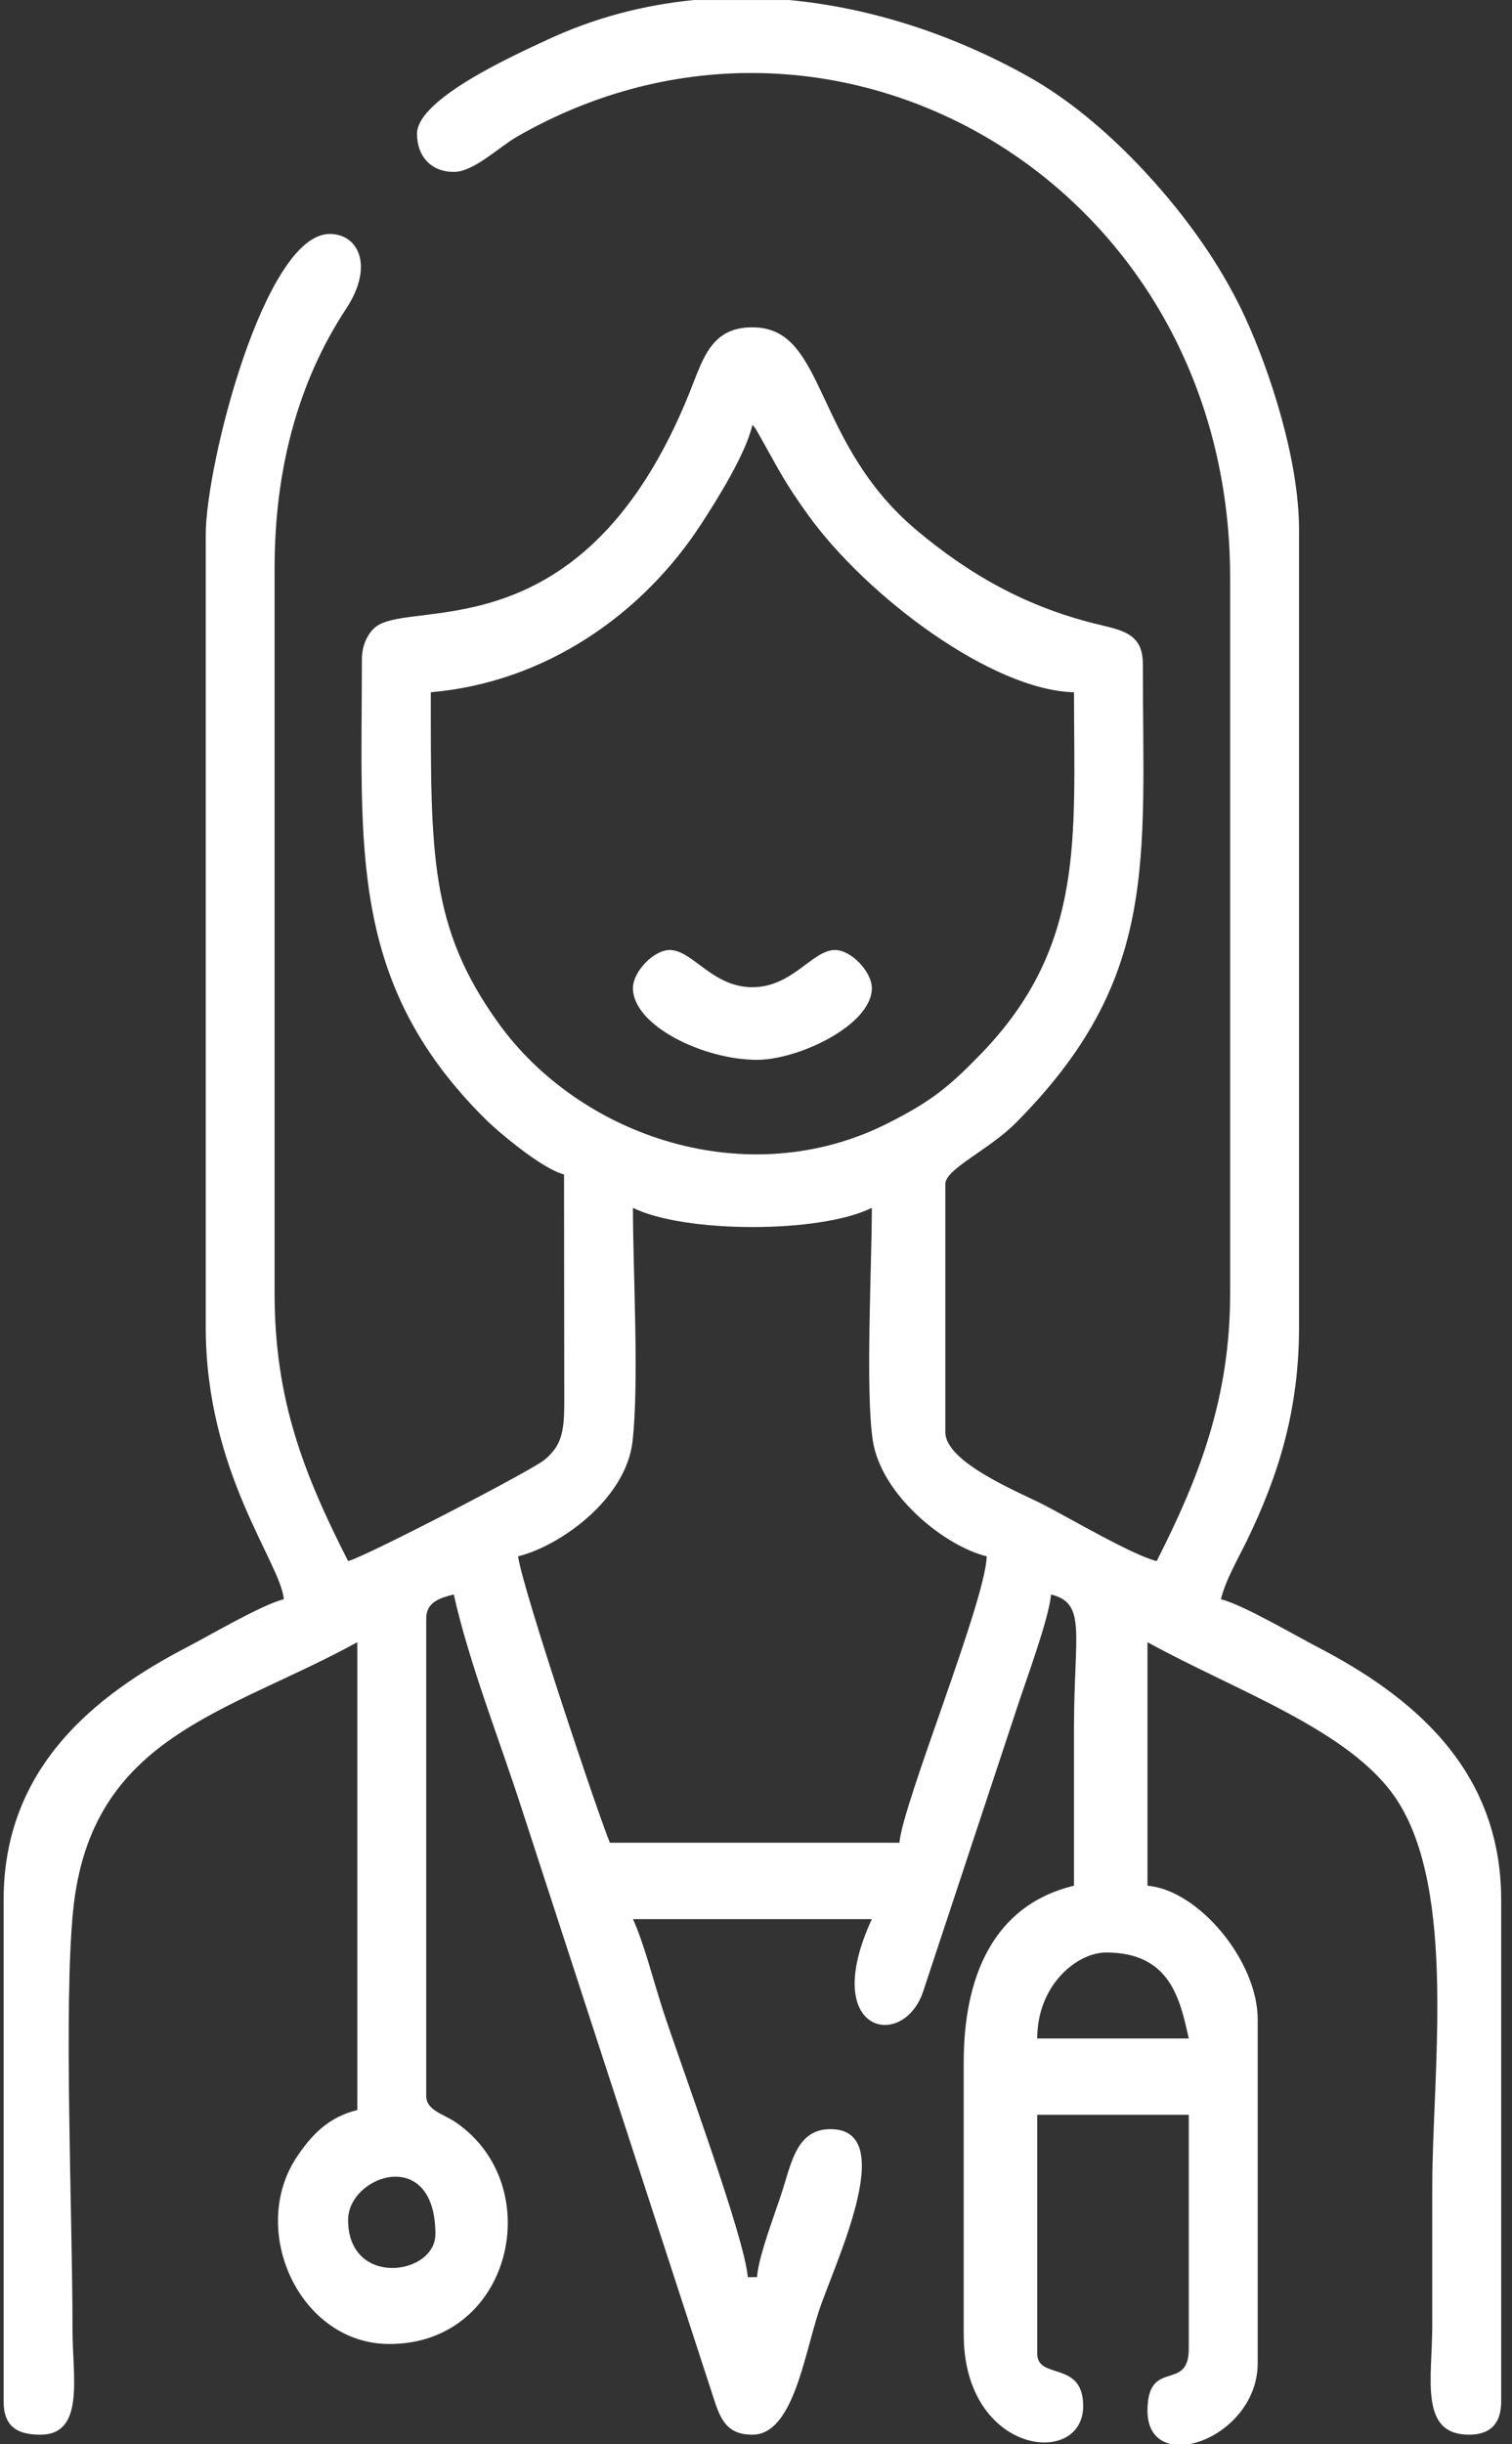 <svg width="26" height="42" viewBox="0 0 26 42" fill="none" xmlns="http://www.w3.org/2000/svg">
<rect x="0" y="0" width="26" height="42" fill="#333333" stroke="none"/>
<g clip-path="url(#clip0_1332_1450)">
<path fill-rule="evenodd" clip-rule="evenodd" d="M5.986 38.144C5.986 37.378 7.487 36.858 7.487 38.39C7.487 39.099 5.986 39.311 5.986 38.144ZM11.929 0.001H13.577C15.007 0.136 16.415 0.608 17.678 1.313C18.362 1.695 19.01 2.244 19.554 2.81C20.266 3.552 20.958 4.463 21.418 5.468C21.819 6.343 22.338 7.873 22.338 9.106V22.805C22.338 24.22 21.988 25.346 21.443 26.469C21.295 26.773 21.066 27.168 20.995 27.48C21.369 27.571 22.275 28.104 22.654 28.3C24.254 29.131 25.814 30.379 25.814 32.648V41.261C25.814 41.644 25.63 41.835 25.261 41.835C24.398 41.835 24.629 40.868 24.629 39.949C24.629 39.156 24.629 38.363 24.629 37.57C24.629 35.641 25.059 32.486 24.01 30.912C23.223 29.73 21.266 29.062 19.732 28.218V32.402C20.613 32.478 21.627 33.696 21.627 34.699V40.605C21.627 41.368 20.981 41.909 20.443 41.999H20.147C19.905 41.951 19.732 41.77 19.732 41.425C19.732 40.505 20.442 41.116 20.442 40.359V36.339H17.836V40.441C17.836 40.902 18.626 40.55 18.626 41.343C18.626 42.412 16.572 42.181 16.572 40.113V35.437C16.572 33.978 17.072 32.739 18.468 32.402C18.468 31.5 18.468 30.597 18.468 29.695C18.468 28.074 18.692 27.548 18.073 27.398C18.038 27.824 17.623 28.923 17.471 29.398L15.874 34.22C15.534 35.241 14.082 34.946 14.992 32.976H10.884C11.066 33.369 11.235 34.028 11.388 34.504C11.678 35.407 12.802 38.422 12.859 39.128H13.017C13.047 38.749 13.334 38.023 13.461 37.62C13.614 37.137 13.713 36.585 14.281 36.585C15.488 36.585 14.328 38.941 14.074 39.733C13.819 40.525 13.626 41.835 12.938 41.835C12.506 41.835 12.391 41.581 12.273 41.213L8.978 31.1C8.604 29.933 8.073 28.602 7.803 27.398C7.578 27.453 7.329 27.525 7.329 27.808V36.011C7.329 36.264 7.617 36.318 7.837 36.468C9.426 37.553 8.808 40.277 6.697 40.277C5.148 40.277 4.265 38.319 5.104 37.063C5.361 36.678 5.653 36.376 6.144 36.257V28.218C3.914 29.444 1.562 29.823 1.258 32.824C1.092 34.46 1.247 38.056 1.247 40.031C1.247 40.846 1.463 41.835 0.694 41.835C0.302 41.835 0.062 41.7 0.062 41.261V32.648C0.062 30.379 1.622 29.131 3.222 28.3C3.601 28.104 4.506 27.571 4.88 27.48C4.831 26.857 3.538 25.302 3.538 22.805V9.188C3.538 7.986 4.549 4.02 5.67 4.02C6.167 4.02 6.433 4.573 5.955 5.3C5.112 6.58 4.722 8.094 4.722 9.762V22.23C4.722 24.056 5.228 25.335 5.986 26.824C6.272 26.755 9.143 25.269 9.365 25.083C9.647 24.846 9.701 24.626 9.703 24.121L9.699 20.18C9.337 20.092 8.599 19.48 8.335 19.218C5.978 16.874 6.223 14.548 6.223 11.321C6.223 11.08 6.335 10.861 6.475 10.761C7.132 10.292 10.057 11.214 11.855 6.751C12.093 6.16 12.231 5.586 13.007 5.627C14.205 5.69 13.994 7.633 15.77 9.118C16.677 9.877 17.634 10.416 18.816 10.713C19.26 10.825 19.652 10.862 19.652 11.403C19.652 14.811 19.938 16.817 17.462 19.3C17.003 19.76 16.256 20.087 16.256 20.344V24.609C16.256 25.134 17.537 25.644 17.967 25.867C18.415 26.099 19.484 26.726 19.89 26.824C20.617 25.396 21.153 24.025 21.153 22.23V9.926C21.153 3.163 14.352 -0.796 8.883 2.353C8.579 2.528 8.147 2.954 7.803 2.954C7.421 2.954 7.171 2.694 7.171 2.298C7.171 1.694 8.872 0.935 9.41 0.684C10.222 0.305 11.071 0.085 11.929 0.001ZM19.021 33.55C20.128 33.55 20.292 34.358 20.442 35.027H17.836C17.836 34.107 18.52 33.55 19.021 33.55ZM8.909 26.742C9.623 26.569 10.765 25.763 10.877 24.766C10.993 23.735 10.884 21.873 10.884 20.754C11.761 21.191 14.1 21.198 14.992 20.754C14.992 21.739 14.878 23.909 15.009 24.755C15.157 25.701 16.255 26.57 16.967 26.742C16.95 27.506 15.52 30.993 15.466 31.664H10.489C10.338 31.336 8.975 27.277 8.909 26.742ZM7.408 11.895C9.386 11.724 11.05 10.551 12.055 9.009C12.319 8.604 12.826 7.799 12.938 7.301C13.009 7.386 12.942 7.285 13.038 7.444L13.386 8.066C13.561 8.37 13.704 8.582 13.896 8.849C14.909 10.253 17.059 11.862 18.468 11.895C18.468 14.392 18.667 16.252 16.868 18.109C16.317 18.678 16.005 18.93 15.257 19.306C12.854 20.514 9.979 19.536 8.57 17.579C7.384 15.932 7.408 14.666 7.408 11.895Z" fill="white"/>
<path fill-rule="evenodd" clip-rule="evenodd" d="M10.884 16.98C10.884 17.62 12.093 18.211 13.017 18.211C13.733 18.211 14.992 17.613 14.992 16.98C14.992 16.695 14.635 16.324 14.36 16.324C13.966 16.324 13.63 16.963 12.938 16.963C12.246 16.963 11.91 16.324 11.516 16.324C11.241 16.324 10.884 16.695 10.884 16.98Z" fill="white"/>
</g>
<defs>
<clipPath id="clip0_1332_1450">
<rect width="26" height="42" fill="white"/>
</clipPath>
</defs>
</svg>
